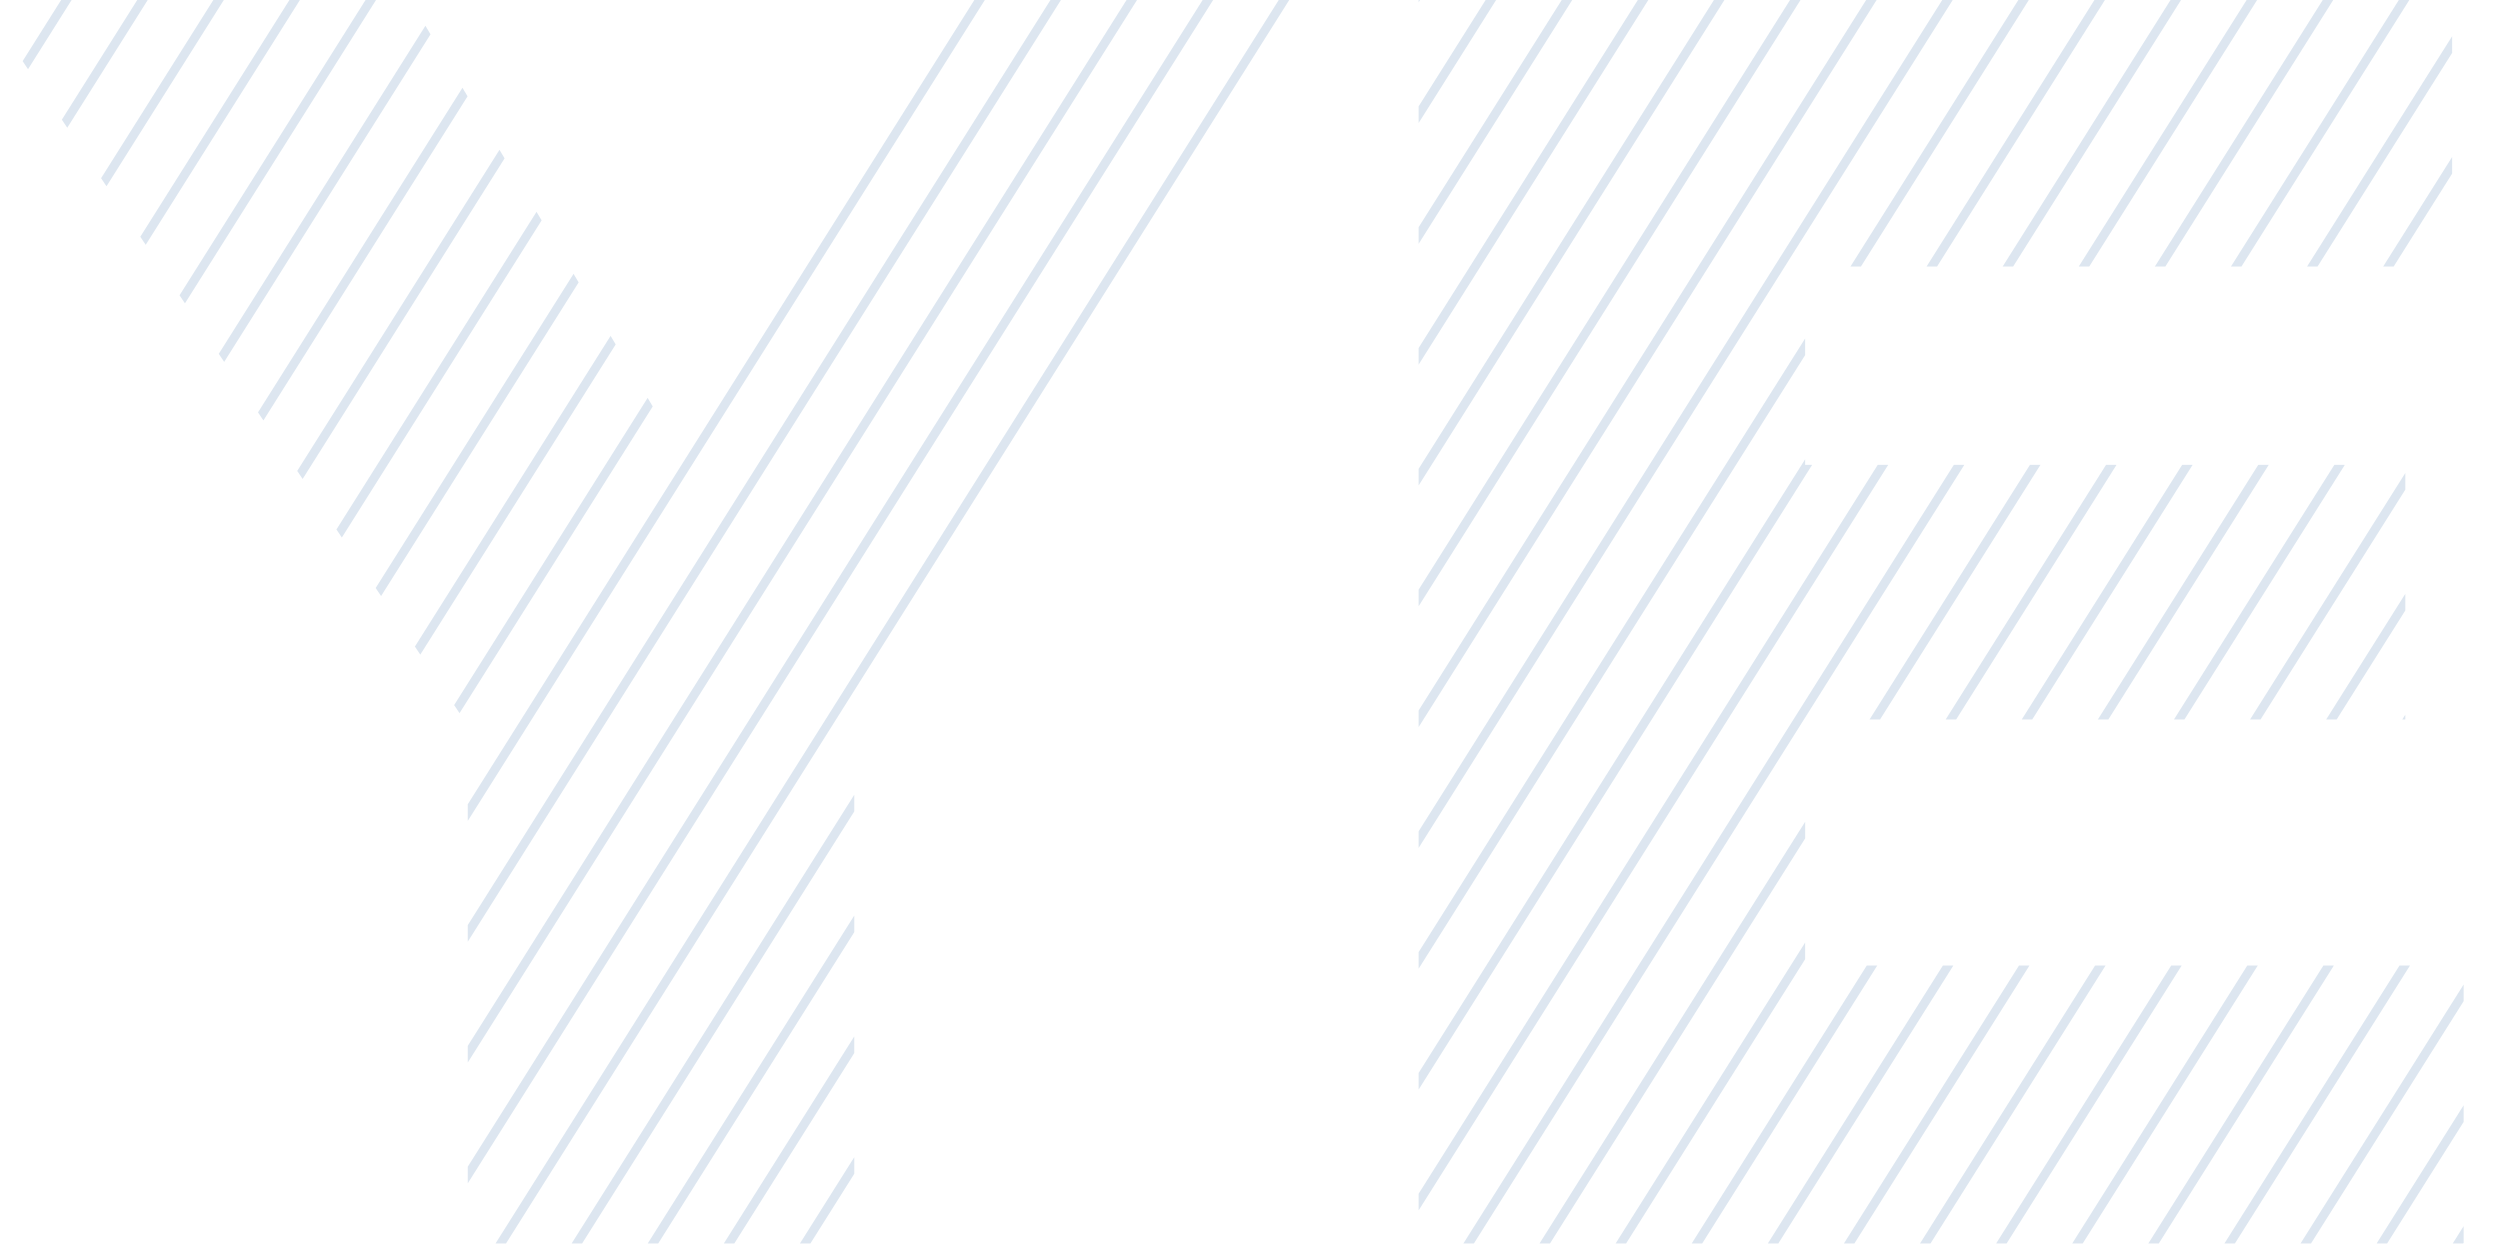 <svg width="904" height="450" viewBox="0 0 904 450" fill="none" xmlns="http://www.w3.org/2000/svg">
<g clip-path="url(#clip0_506_1914)">
<g opacity="0.2">
<path fill-rule="evenodd" clip-rule="evenodd" d="M22.108 0L8.183 22.104L10.136 25.02L25.896 0H22.108Z" fill="#5383B4"/>
<path fill-rule="evenodd" clip-rule="evenodd" d="M49.626 0L22.368 43.275L24.322 46.191L53.414 0H49.626Z" fill="#5383B4"/>
<path fill-rule="evenodd" clip-rule="evenodd" d="M77.145 0L36.554 64.443L38.507 67.355L80.933 0H77.145Z" fill="#5383B4"/>
<path fill-rule="evenodd" clip-rule="evenodd" d="M104.659 0L50.735 85.611L52.689 88.523L108.448 0H104.659Z" fill="#5383B4"/>
<path fill-rule="evenodd" clip-rule="evenodd" d="M132.182 0L64.925 106.779L66.874 109.694L135.97 0H132.182Z" fill="#5383B4"/>
<path fill-rule="evenodd" clip-rule="evenodd" d="M79.107 127.948L81.061 130.864L155.676 12.404L153.83 9.314L79.107 127.948Z" fill="#5383B4"/>
<path fill-rule="evenodd" clip-rule="evenodd" d="M93.293 149.116L95.246 152.031L169.066 34.83L167.224 31.74L93.293 149.116Z" fill="#5383B4"/>
<path fill-rule="evenodd" clip-rule="evenodd" d="M107.478 170.286L109.431 173.198L182.459 57.258L180.617 54.172L107.478 170.286Z" fill="#5383B4"/>
<path fill-rule="evenodd" clip-rule="evenodd" d="M121.661 191.454L123.614 194.369L195.851 79.683L194.005 76.598L121.661 191.454Z" fill="#5383B4"/>
<path fill-rule="evenodd" clip-rule="evenodd" d="M135.845 212.621L137.798 215.533L209.239 102.109L207.397 99.023L135.845 212.621Z" fill="#5383B4"/>
<path fill-rule="evenodd" clip-rule="evenodd" d="M150.03 233.791L151.984 236.707L222.633 124.541L220.791 121.451L150.03 233.791Z" fill="#5383B4"/>
<path fill-rule="evenodd" clip-rule="evenodd" d="M164.216 254.959L166.169 257.871L236.027 146.963L234.181 143.877L164.216 254.959Z" fill="#5383B4"/>
<path fill-rule="evenodd" clip-rule="evenodd" d="M352.326 0L169.145 290.821V296.834L356.114 0H352.326Z" fill="#5383B4"/>
<path fill-rule="evenodd" clip-rule="evenodd" d="M379.845 0L169.146 334.511V340.523L383.633 0H379.845Z" fill="#5383B4"/>
<path fill-rule="evenodd" clip-rule="evenodd" d="M407.36 0L169.145 378.197V384.213L411.148 0H407.36Z" fill="#5383B4"/>
<path fill-rule="evenodd" clip-rule="evenodd" d="M434.878 0L169.143 421.887V427.899L438.666 0H434.878Z" fill="#5383B4"/>
<path fill-rule="evenodd" clip-rule="evenodd" d="M462.396 0L179.181 449.637H182.973L466.185 0H462.396Z" fill="#5383B4"/>
<path fill-rule="evenodd" clip-rule="evenodd" d="M206.702 449.638H210.49L308.905 293.393V287.381L206.702 449.638Z" fill="#5383B4"/>
<path fill-rule="evenodd" clip-rule="evenodd" d="M234.217 449.639H238.005L308.903 337.081V331.064L234.217 449.639Z" fill="#5383B4"/>
<path fill-rule="evenodd" clip-rule="evenodd" d="M261.736 449.639H265.525L308.901 380.774V374.758L261.736 449.639Z" fill="#5383B4"/>
<path fill-rule="evenodd" clip-rule="evenodd" d="M289.255 449.638H293.043L308.903 424.46V418.443L289.255 449.638Z" fill="#5383B4"/>
<path fill-rule="evenodd" clip-rule="evenodd" d="M512.979 0V0.789L513.477 0H512.979Z" fill="#5383B4"/>
<path fill-rule="evenodd" clip-rule="evenodd" d="M537.204 0L512.979 38.458V44.474L540.992 0H537.204Z" fill="#5383B4"/>
<path fill-rule="evenodd" clip-rule="evenodd" d="M564.722 0L512.977 82.148V88.16L568.51 0H564.722Z" fill="#5383B4"/>
<path fill-rule="evenodd" clip-rule="evenodd" d="M592.241 0L512.979 125.837V131.854L596.03 0H592.241Z" fill="#5383B4"/>
<path fill-rule="evenodd" clip-rule="evenodd" d="M619.759 0L512.977 169.527V175.54L623.547 0H619.759Z" fill="#5383B4"/>
<path fill-rule="evenodd" clip-rule="evenodd" d="M647.275 0L512.979 213.213V219.23L651.064 0H647.275Z" fill="#5383B4"/>
<path fill-rule="evenodd" clip-rule="evenodd" d="M674.797 0L512.977 256.907V262.919L678.585 0H674.797Z" fill="#5383B4"/>
<path fill-rule="evenodd" clip-rule="evenodd" d="M702.313 0L512.979 300.593V306.605L706.101 0H702.313Z" fill="#5383B4"/>
<path fill-rule="evenodd" clip-rule="evenodd" d="M729.831 0L669.129 96.371H672.917L733.619 0H729.831ZM512.977 344.279V350.295L652.74 128.405V122.393L512.977 344.279Z" fill="#5383B4"/>
<path fill-rule="evenodd" clip-rule="evenodd" d="M757.35 0L696.649 96.371H700.437L761.139 0H757.35ZM512.979 387.969V393.985L655.255 168.103H652.739V166.082L512.979 387.969Z" fill="#5383B4"/>
<path fill-rule="evenodd" clip-rule="evenodd" d="M784.867 0L724.166 96.371H727.954L788.656 0H784.867ZM678.984 168.103L512.979 431.655V437.675L682.772 168.103H678.984Z" fill="#5383B4"/>
<path fill-rule="evenodd" clip-rule="evenodd" d="M812.384 0L751.682 96.371H755.471L816.172 0H812.384ZM706.5 168.103L529.168 449.637H532.96L710.288 168.103H706.5Z" fill="#5383B4"/>
<path fill-rule="evenodd" clip-rule="evenodd" d="M839.906 0L779.205 96.371H782.993L843.695 0H839.906ZM734.023 168.103L676.037 260.159H679.825L737.811 168.103H734.023ZM556.69 449.637H560.479L652.741 303.164V297.148L556.69 449.637Z" fill="#5383B4"/>
<path fill-rule="evenodd" clip-rule="evenodd" d="M867.423 0L806.721 96.371H810.51L871.211 0H867.423ZM761.539 168.103L703.557 260.159H707.345L765.327 168.103H761.539ZM584.207 449.637H587.999L652.74 346.85V340.834L584.207 449.637Z" fill="#5383B4"/>
<path fill-rule="evenodd" clip-rule="evenodd" d="M834.238 96.37H838.026L886.693 19.102V13.09L834.238 96.37ZM789.056 168.102L731.07 260.158H734.858L792.844 168.102H789.056ZM675.026 349.136L611.724 449.636H615.512L678.814 349.136H675.026Z" fill="#5383B4"/>
<path fill-rule="evenodd" clip-rule="evenodd" d="M861.758 96.371H865.547L886.693 62.794V56.781L861.758 96.371ZM816.576 168.104L758.59 260.16H762.378L820.365 168.104H816.576ZM702.546 349.138L639.244 449.638H643.032L706.335 349.138H702.546Z" fill="#5383B4"/>
<path fill-rule="evenodd" clip-rule="evenodd" d="M844.094 168.102L786.108 260.158H789.896L847.882 168.102H844.094ZM730.064 349.136L666.762 449.636H670.55L733.852 349.136H730.064Z" fill="#5383B4"/>
<path fill-rule="evenodd" clip-rule="evenodd" d="M813.626 260.161H817.415L869.763 177.048V171.035L813.626 260.161ZM757.582 349.139L694.28 449.639H698.069L761.371 349.139H757.582Z" fill="#5383B4"/>
<path fill-rule="evenodd" clip-rule="evenodd" d="M841.147 260.161H844.935L869.763 220.741V214.729L841.147 260.161ZM785.103 349.139L721.801 449.639H725.589L788.891 349.139H785.103Z" fill="#5383B4"/>
<path fill-rule="evenodd" clip-rule="evenodd" d="M868.662 260.16H869.761V258.414L868.662 260.16ZM812.619 349.138L749.316 449.638H753.105L816.407 349.138H812.619Z" fill="#5383B4"/>
<path fill-rule="evenodd" clip-rule="evenodd" d="M840.134 349.139L776.832 449.638H780.62L843.923 349.139H840.134Z" fill="#5383B4"/>
<path fill-rule="evenodd" clip-rule="evenodd" d="M867.657 349.139L804.354 449.638H808.143L871.445 349.139H867.657Z" fill="#5383B4"/>
<path fill-rule="evenodd" clip-rule="evenodd" d="M831.871 449.638H835.659L890.856 362.006V355.99L831.871 449.638Z" fill="#5383B4"/>
<path fill-rule="evenodd" clip-rule="evenodd" d="M859.389 449.639H863.177L890.857 405.694V399.678L859.389 449.639Z" fill="#5383B4"/>
<path fill-rule="evenodd" clip-rule="evenodd" d="M886.906 449.639H890.695L890.854 449.383V443.367L886.906 449.639Z" fill="#5383B4"/>
</g>
</g>
<defs>
<clipPath id="clip0_506_1914">
<rect width="904" height="450" fill="white"/>
</clipPath>
</defs>
</svg>
